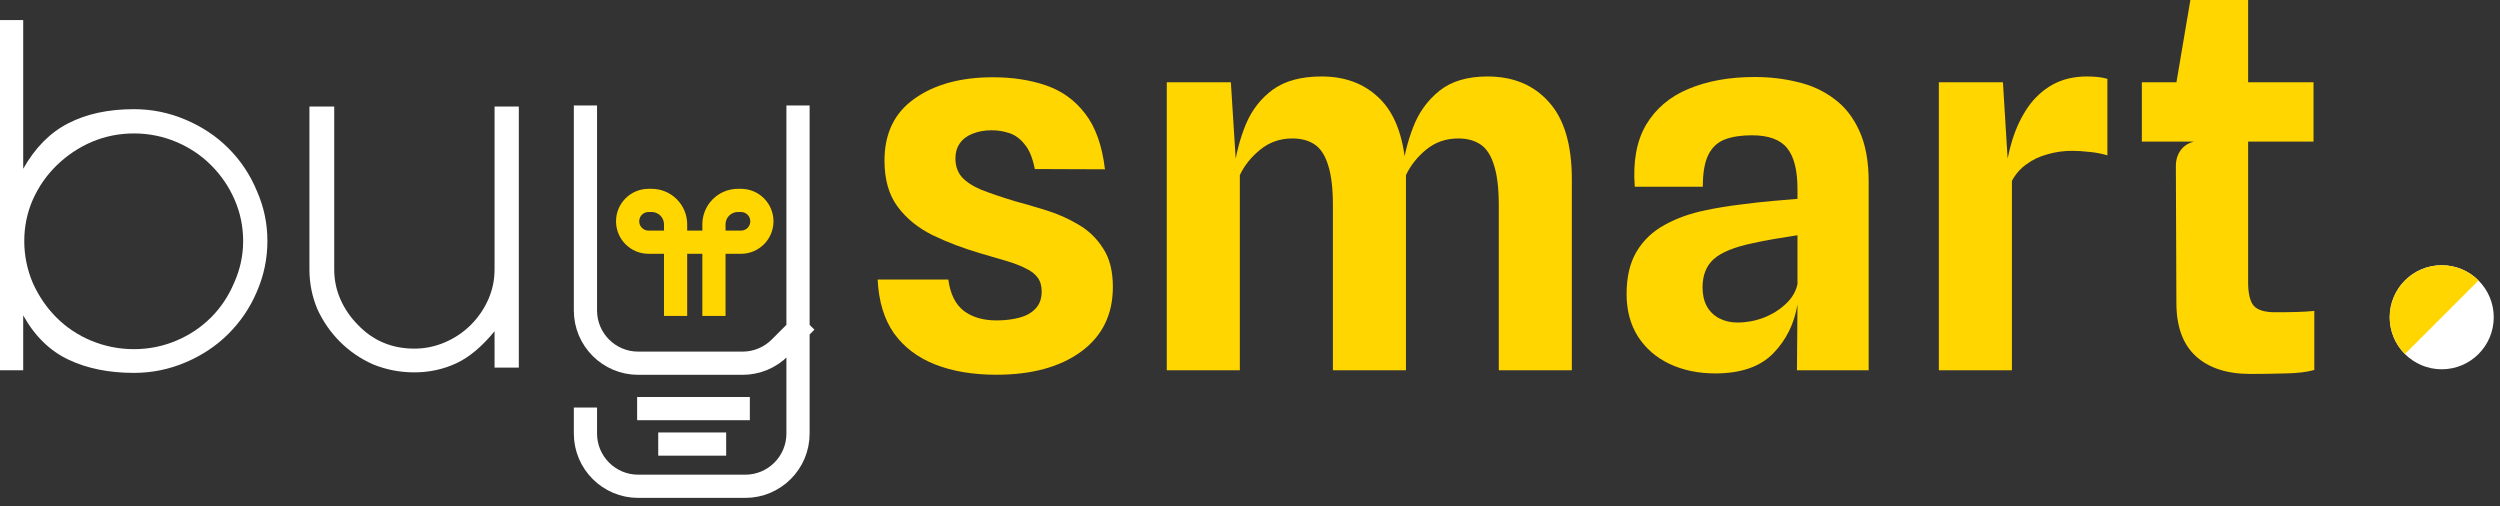 <?xml version="1.0" encoding="UTF-8"?> <svg xmlns="http://www.w3.org/2000/svg" width="237" height="48" viewBox="0 0 237 48" fill="none"><rect x="0" y="0" width="237" height="48" fill="#333333" stroke="none"/><path d="M231.475 35.008C234.199 35.008 236.407 32.8 236.407 30.076C236.407 27.352 234.199 25.144 231.475 25.144C228.751 25.144 226.543 27.352 226.543 30.076C226.543 32.8 228.751 35.008 231.475 35.008Z" fill="white"></path><path d="M234.962 26.588C234.504 26.13 233.961 25.767 233.362 25.519C232.764 25.271 232.123 25.143 231.475 25.143C230.827 25.143 230.186 25.271 229.587 25.519C228.989 25.767 228.445 26.13 227.987 26.588C227.529 27.046 227.166 27.589 226.918 28.188C226.67 28.786 226.543 29.428 226.543 30.075C226.543 30.723 226.67 31.364 226.918 31.963C227.166 32.561 227.529 33.105 227.987 33.563L231.475 30.075L234.962 26.588Z" fill="#FFD600"></path><path d="M94.45 35.525C92.233 35.525 90.3 35.2 88.65 34.55C87 33.9 85.7 32.917 84.75 31.6C83.817 30.267 83.3 28.567 83.2 26.5H89.9C90.083 27.867 90.575 28.858 91.375 29.475C92.175 30.075 93.208 30.375 94.475 30.375C95.242 30.375 95.95 30.292 96.6 30.125C97.25 29.958 97.767 29.675 98.15 29.275C98.55 28.875 98.75 28.325 98.75 27.625C98.75 27.092 98.625 26.658 98.375 26.325C98.125 25.975 97.75 25.683 97.25 25.45C96.767 25.2 96.167 24.967 95.45 24.75C94.733 24.533 93.908 24.292 92.975 24.025C91.325 23.542 89.808 22.967 88.425 22.3C87.042 21.617 85.933 20.717 85.1 19.6C84.267 18.483 83.85 17.025 83.85 15.225C83.85 12.642 84.8 10.683 86.7 9.35C88.6 8 91.075 7.325 94.125 7.325C95.992 7.325 97.675 7.583 99.175 8.1C100.675 8.617 101.908 9.508 102.875 10.775C103.858 12.042 104.483 13.8 104.75 16.05L98.1 16.025C97.9 14.992 97.583 14.217 97.15 13.7C96.733 13.167 96.25 12.808 95.7 12.625C95.167 12.442 94.6 12.35 94 12.35C93.333 12.35 92.733 12.458 92.2 12.675C91.683 12.875 91.283 13.175 91 13.575C90.717 13.975 90.575 14.458 90.575 15.025C90.575 15.725 90.775 16.308 91.175 16.775C91.592 17.242 92.217 17.65 93.05 18C93.9 18.333 94.958 18.692 96.225 19.075C97.158 19.325 98.158 19.617 99.225 19.95C100.292 20.283 101.3 20.733 102.25 21.3C103.2 21.85 103.975 22.6 104.575 23.55C105.192 24.483 105.5 25.7 105.5 27.2C105.5 29.817 104.5 31.858 102.5 33.325C100.5 34.792 97.817 35.525 94.45 35.525Z" fill="#FFD600"></path><path d="M110.611 35.1V7.8H116.686L117.336 18.1L116.986 16.025C117.186 14.525 117.561 13.108 118.111 11.775C118.678 10.425 119.528 9.333 120.661 8.5C121.811 7.667 123.353 7.25 125.286 7.25C127.453 7.25 129.228 7.892 130.611 9.175C132.011 10.442 132.869 12.4 133.186 15.05L133.286 15.95V35.1H126.361V19.525C126.361 17.875 126.211 16.592 125.911 15.675C125.628 14.742 125.203 14.083 124.636 13.7C124.069 13.317 123.361 13.125 122.511 13.125C121.361 13.125 120.353 13.475 119.486 14.175C118.619 14.875 117.969 15.683 117.536 16.6V35.1H110.611ZM142.086 35.1V19.525C142.086 17.875 141.936 16.592 141.636 15.675C141.353 14.742 140.928 14.083 140.361 13.7C139.794 13.317 139.086 13.125 138.236 13.125C137.086 13.125 136.078 13.475 135.211 14.175C134.361 14.875 133.719 15.683 133.286 16.6L133.186 18.1L132.911 16.325C133.078 14.875 133.428 13.458 133.961 12.075C134.494 10.675 135.319 9.525 136.436 8.625C137.569 7.708 139.094 7.25 141.011 7.25C143.461 7.25 145.403 8.058 146.836 9.675C148.286 11.275 149.011 13.725 149.011 17.025V35.1H142.086Z" fill="#FFD600"></path><path d="M162.601 35.4C161.001 35.4 159.559 35.1 158.276 34.5C157.009 33.9 156.009 33.033 155.276 31.9C154.559 30.767 154.201 29.425 154.201 27.875C154.201 26.242 154.517 24.9 155.151 23.85C155.784 22.783 156.667 21.942 157.801 21.325C158.934 20.692 160.242 20.225 161.726 19.925C162.759 19.708 163.826 19.533 164.926 19.4C166.042 19.25 167.084 19.133 168.051 19.05C169.017 18.967 169.801 18.9 170.401 18.85V17.925C170.401 16.142 170.076 14.85 169.426 14.05C168.776 13.233 167.659 12.825 166.076 12.825C165.059 12.825 164.201 12.958 163.501 13.225C162.817 13.492 162.301 13.975 161.951 14.675C161.601 15.375 161.426 16.383 161.426 17.7H154.976C154.792 15.317 155.151 13.358 156.051 11.825C156.967 10.292 158.309 9.158 160.076 8.425C161.859 7.675 163.951 7.3 166.351 7.3C167.767 7.3 169.117 7.458 170.401 7.775C171.701 8.075 172.851 8.6 173.851 9.35C174.867 10.083 175.667 11.092 176.251 12.375C176.851 13.658 177.151 15.283 177.151 17.25V35.1H170.351L170.401 28.85C170.101 30.683 169.334 32.233 168.101 33.5C166.867 34.767 165.034 35.4 162.601 35.4ZM164.701 30.575C165.551 30.575 166.376 30.425 167.176 30.125C167.992 29.808 168.692 29.375 169.276 28.825C169.876 28.275 170.251 27.642 170.401 26.925V22.3C169.734 22.4 169.009 22.517 168.226 22.65C167.442 22.783 166.759 22.917 166.176 23.05C164.409 23.417 163.167 23.925 162.451 24.575C161.751 25.208 161.401 26.1 161.401 27.25C161.401 27.933 161.534 28.525 161.801 29.025C162.084 29.525 162.476 29.908 162.976 30.175C163.492 30.442 164.067 30.575 164.701 30.575Z" fill="#FFD600"></path><path d="M183.804 35.1V7.8H189.879L190.529 18.425L190.029 16.875C190.179 15.592 190.429 14.375 190.779 13.225C191.146 12.075 191.638 11.05 192.254 10.15C192.888 9.25 193.663 8.542 194.579 8.025C195.513 7.508 196.604 7.25 197.854 7.25C198.188 7.25 198.521 7.267 198.854 7.3C199.204 7.333 199.513 7.392 199.779 7.475V14.725C199.213 14.558 198.638 14.45 198.054 14.4C197.488 14.333 196.938 14.3 196.404 14.3C195.621 14.3 194.854 14.408 194.104 14.625C193.354 14.825 192.688 15.142 192.104 15.575C191.521 15.992 191.063 16.517 190.729 17.15V35.1H183.804Z" fill="#FFD600"></path><path d="M213.347 35.45C211.13 35.45 209.405 34.892 208.172 33.775C206.938 32.642 206.322 30.958 206.322 28.725L206.272 15.75C206.272 15.167 206.422 14.667 206.722 14.25C207.022 13.833 207.447 13.558 207.997 13.425L206.272 8.9V8.125L207.647 0H213.122V26.75C213.122 27.817 213.297 28.558 213.647 28.975C214.013 29.392 214.688 29.6 215.672 29.6C216.455 29.6 217.147 29.592 217.747 29.575C218.347 29.558 218.897 29.525 219.397 29.475V35.075C218.68 35.275 217.763 35.383 216.647 35.4C215.53 35.433 214.43 35.45 213.347 35.45ZM203.047 13.425V7.8H219.322V13.425H203.047Z" fill="#FFD600"></path><path d="M12.7 35.35C10.333 35.35 8.267 34.933 6.5 34.1C4.733 33.267 3.3 31.867 2.2 29.9V35.1H0V1.9H2.2V16C3.333 14 4.75 12.567 6.45 11.7C8.183 10.8 10.267 10.35 12.7 10.35C14.4 10.35 16.033 10.683 17.6 11.35C19.167 12.017 20.517 12.917 21.65 14.05C22.817 15.217 23.717 16.567 24.35 18.1C25.017 19.6 25.35 21.183 25.35 22.85C25.35 24.517 25.017 26.117 24.35 27.65C23.717 29.15 22.817 30.483 21.65 31.65C20.517 32.783 19.167 33.683 17.6 34.35C16.033 35.017 14.4 35.35 12.7 35.35ZM12.7 12.65C11.3 12.65 9.967 12.917 8.7 13.45C7.467 13.983 6.367 14.717 5.4 15.65C4.433 16.583 3.667 17.683 3.1 18.95C2.567 20.183 2.3 21.483 2.3 22.85C2.3 24.217 2.567 25.533 3.1 26.8C3.667 28.067 4.417 29.167 5.35 30.1C6.283 31.033 7.383 31.767 8.65 32.3C9.95 32.833 11.3 33.1 12.7 33.1C14.1 33.1 15.433 32.833 16.7 32.3C17.967 31.767 19.067 31.033 20 30.1C20.933 29.167 21.667 28.067 22.2 26.8C22.767 25.533 23.05 24.217 23.05 22.85C23.05 21.483 22.783 20.183 22.25 18.95C21.717 17.717 20.967 16.617 20 15.65C19.067 14.717 17.967 13.983 16.7 13.45C15.433 12.917 14.1 12.65 12.7 12.65Z" fill="white"></path><path d="M46.884 34.85V31.4C45.684 32.867 44.467 33.883 43.234 34.45C42.001 35.017 40.684 35.3 39.284 35.3C37.917 35.3 36.617 35.05 35.384 34.55C34.184 34.017 33.134 33.3 32.234 32.4C31.334 31.5 30.617 30.467 30.084 29.3C29.584 28.1 29.334 26.85 29.334 25.55V10.1H31.684V25.55C31.684 26.55 31.884 27.5 32.284 28.4C32.684 29.3 33.234 30.1 33.934 30.8C35.367 32.3 37.151 33.05 39.284 33.05C40.284 33.05 41.251 32.85 42.184 32.45C43.117 32.05 43.934 31.5 44.634 30.8C45.334 30.1 45.884 29.3 46.284 28.4C46.684 27.5 46.884 26.55 46.884 25.55V10.1H49.184V34.85H46.884Z" fill="white"></path><path d="M55.5 39.736V41.1C55.5 43.862 57.739 46.1 60.5 46.1H70.652C73.413 46.1 75.652 43.862 75.652 41.1V31.252M75.652 31.252V16.088V11.1M75.652 31.252L73.934 32.969C72.996 33.907 71.725 34.433 70.399 34.433H60.5C57.739 34.433 55.5 32.195 55.5 29.433V16.267V11.1M61.5 38.736H69.985M63.5 42.1H67.74" stroke="white" stroke-width="2.2" stroke-linecap="square"></path><path d="M64.046 28.848V22.96M64.046 22.96V21.272C64.046 20.017 63.028 19 61.773 19H61.48C60.386 19 59.5 19.886 59.5 20.98C59.5 22.073 60.386 22.96 61.48 22.96H64.046ZM64.046 22.96H67.682M67.682 22.96H70.247C71.341 22.96 72.227 22.073 72.227 20.98C72.227 19.886 71.341 19 70.247 19H69.955C68.699 19 67.682 20.018 67.682 21.273V22.96ZM67.682 22.96V28.848" stroke="#FFD600" stroke-width="2.2" stroke-linecap="square"></path></svg> 
